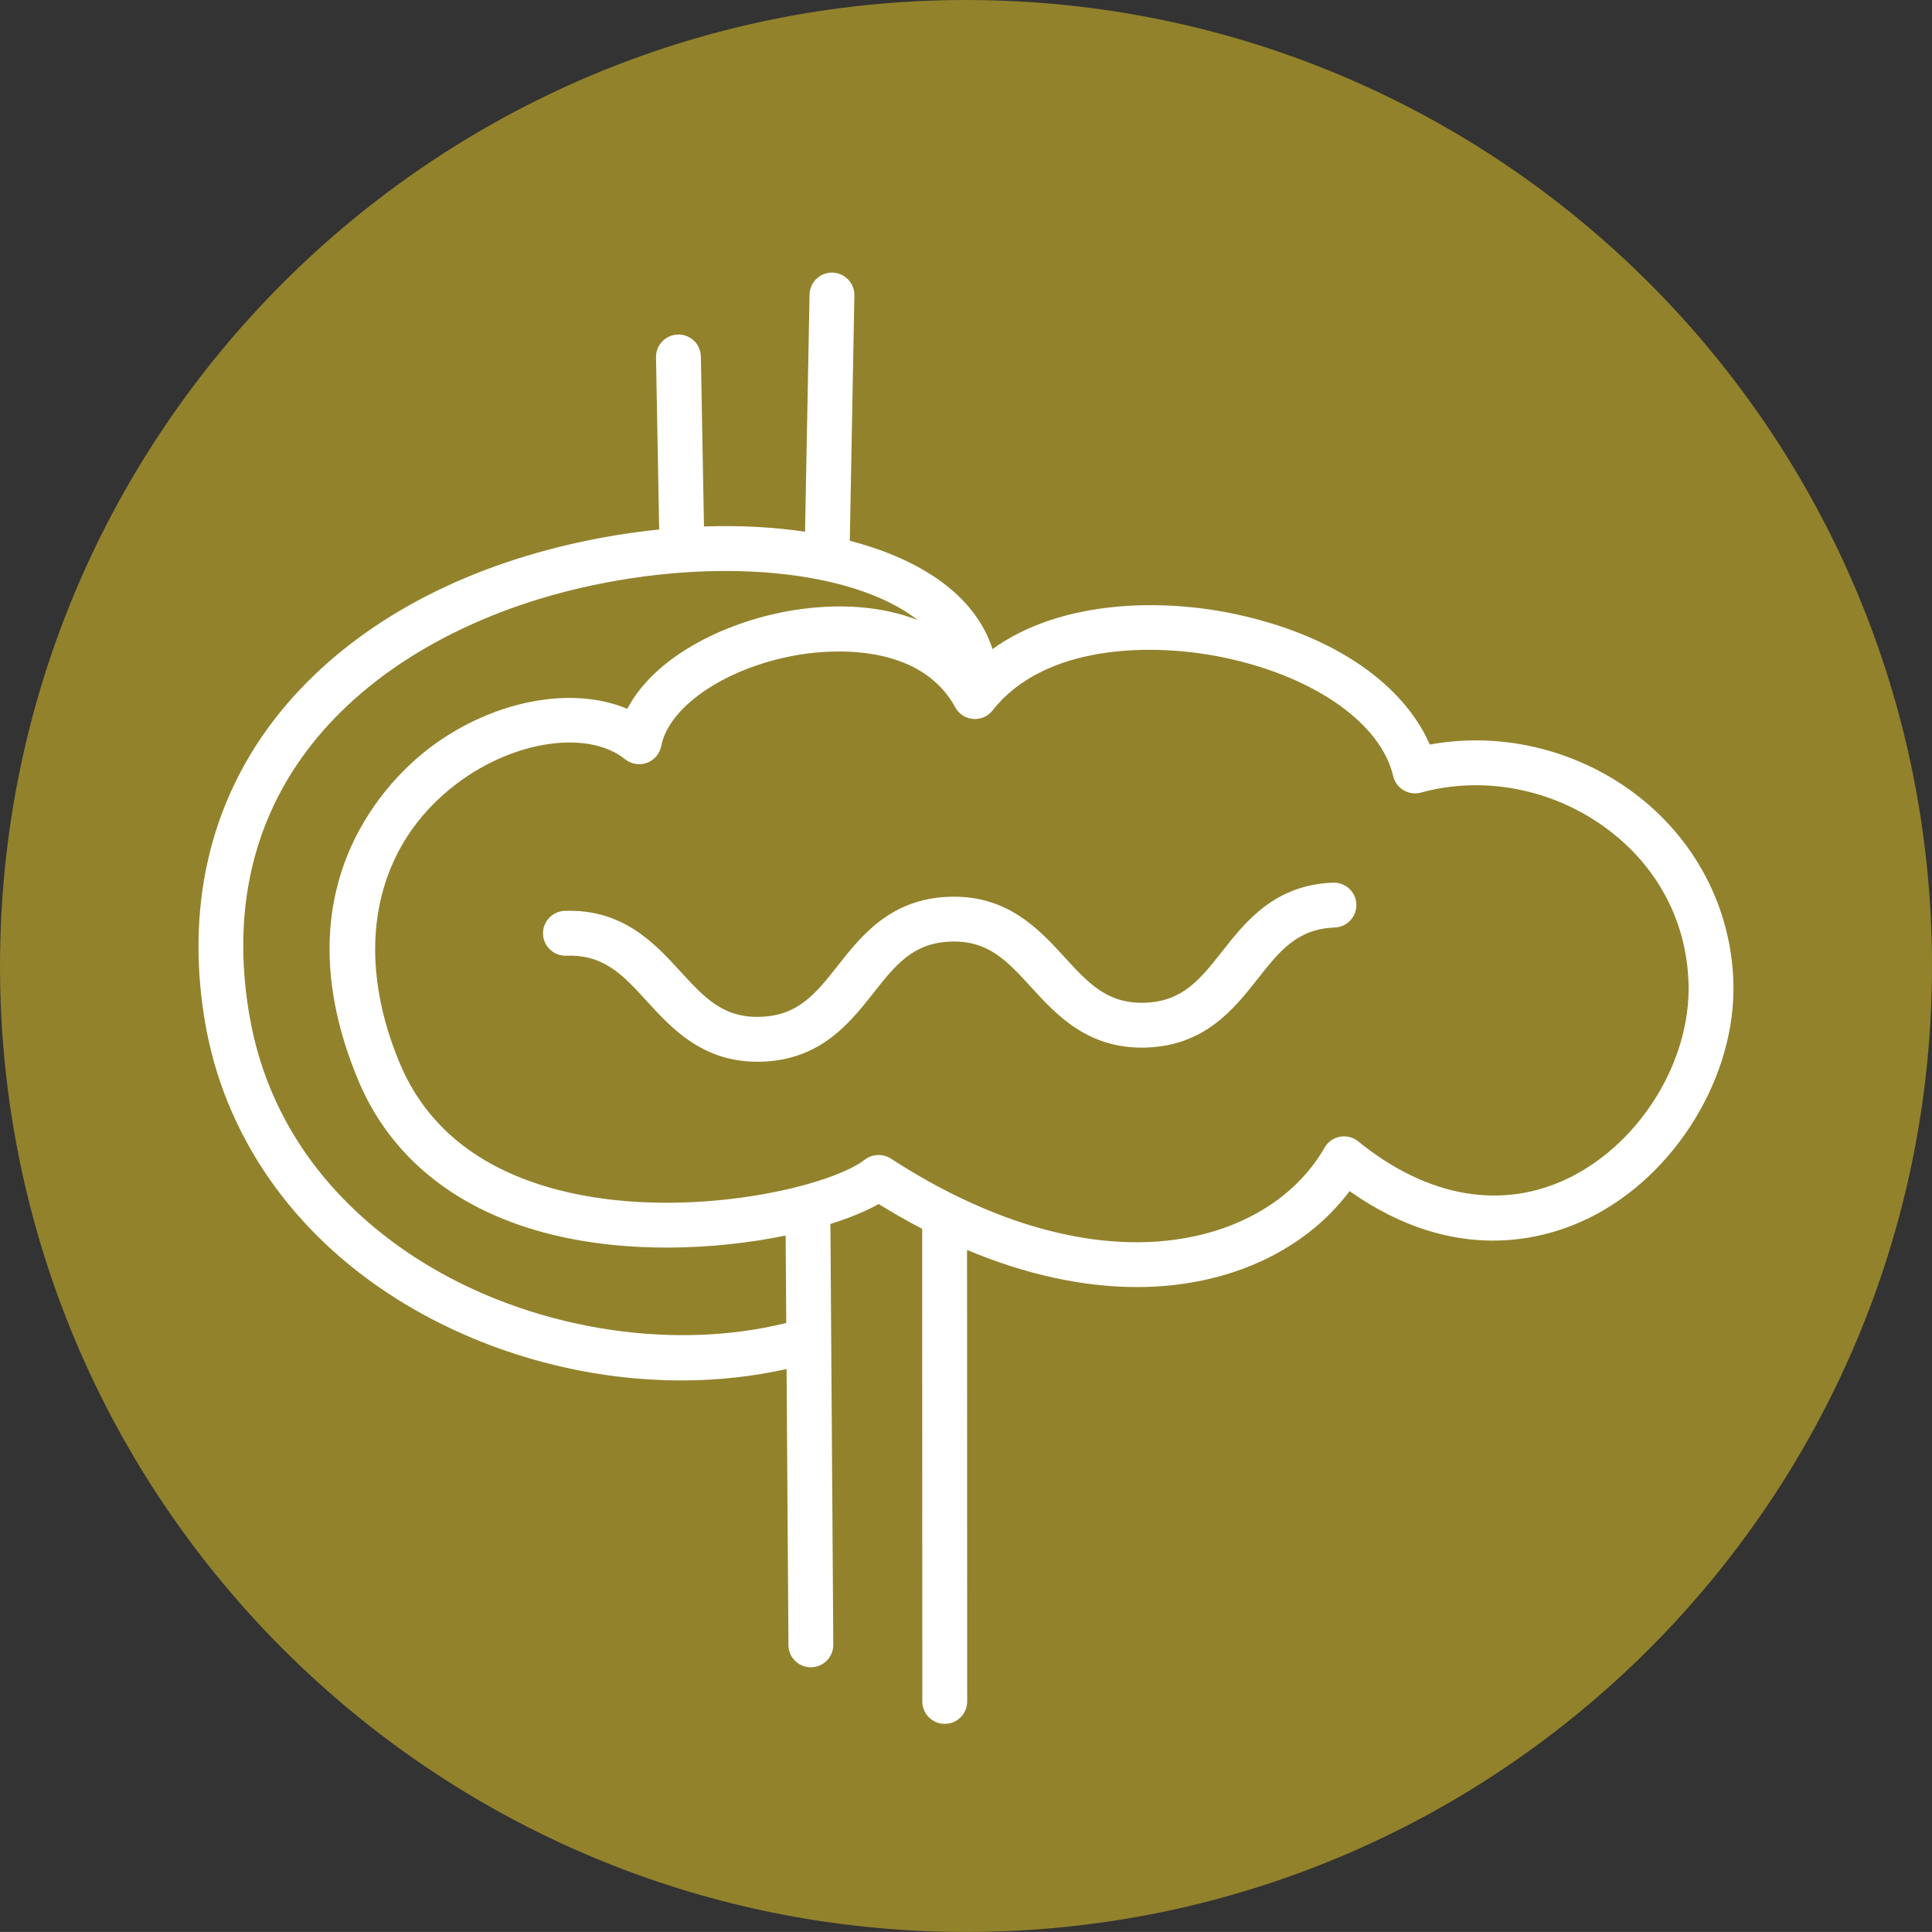 <?xml version="1.0" encoding="utf-8"?>
<!-- Generator: Adobe Illustrator 16.0.4, SVG Export Plug-In . SVG Version: 6.00 Build 0)  -->
<!DOCTYPE svg PUBLIC "-//W3C//DTD SVG 1.1//EN" "http://www.w3.org/Graphics/SVG/1.1/DTD/svg11.dtd">
<svg version="1.1" id="Ebene_1" xmlns="http://www.w3.org/2000/svg" xmlns:xlink="http://www.w3.org/1999/xlink" x="0px" y="0px"
	 width="500.005px" height="499.996px" viewBox="0 0 500.005 499.996" enable-background="new 0 0 500.005 499.996"
	 xml:space="preserve">
<rect x="0" y="0" width="500.005" height="499.996" fill="#333333" stroke="none"/>
<g>
	<path fill="#92822C" d="M0.003,249.998c0-138.072,111.923-249.996,250.004-249.996c138.056,0,249.995,111.924,249.995,249.996
		c0,138.063-111.939,249.996-249.995,249.996C111.926,499.994,0.003,388.062,0.003,249.998"/>
	<path fill="#FFFFFF" d="M448.603,254.154c-0.59-19.463-10.073-37.368-25.995-49.135c-15.194-11.214-34.477-15.66-52.579-12.326
		c-5.602-12.954-20.891-27.277-49.707-33.631c-19.419-4.283-45.722-3.873-63.456,8.919c-1.754-5.447-5.088-10.44-9.945-14.784
		c-6.67-5.926-15.973-10.381-26.995-13.246l1.188-63.482c0.06-3.202-2.488-5.857-5.695-5.917h-0.11c-3.156,0-5.747,2.531-5.798,5.69
		l-1.163,61.375c-8.149-1.223-16.965-1.676-26.157-1.368l-0.804-43.974c-0.061-3.168-2.634-5.699-5.807-5.699h-0.103
		c-3.206,0.061-5.763,2.711-5.703,5.918l0.82,44.541c-7.567,0.771-15.323,2.035-23.087,3.84
		c-30.792,7.14-56.086,21.377-73.119,41.173c-19.214,22.322-26.611,50.711-21.395,82.094c4.883,29.364,22.531,54.948,49.672,72.016
		c21.959,13.802,48.253,21.104,73.684,21.104c9.278,0,18.428-0.992,27.218-2.959l0.479,71.418c0.017,3.197,2.616,5.78,5.797,5.78
		h0.043c3.207-0.034,5.789-2.651,5.772-5.849l-0.744-108.29c0-0.188-0.034-0.394-0.052-0.581c4.96-1.557,9.235-3.318,12.536-5.182
		c3.745,2.343,7.516,4.463,11.262,6.43l0.034,122.296c0,3.216,2.6,5.814,5.806,5.814c3.215,0,5.807-2.599,5.807-5.814l-0.035-116.84
		c15.093,6.345,29.972,9.61,43.936,9.61c6.635,0,13.074-0.734,19.23-2.223c15.076-3.643,27.568-11.561,35.829-22.608
		c27.149,19.137,50.322,12.724,62.114,6.892C433.698,304.108,449.338,278.455,448.603,254.154 M108.848,326.324
		c-17.188-10.809-38.838-30.698-44.396-64.081c-10.654-64.029,37.282-98.845,85.681-110.056c35.298-8.183,70.656-4.745,87.356,8.27
		c-8.944-3.464-19.77-4.447-31.741-2.591c-16.88,2.599-36.051,11.535-43.404,25.584c-14.178-6.003-34.632-2.317-50.998,9.987
		c-9.748,7.341-39.891,35.218-18.624,86.164c8.191,19.615,24.926,33.264,48.381,39.471c20.583,5.456,43.961,4.464,62.217,0.685
		l0.163,22.626C173.305,349.907,136.596,343.768,108.848,326.324 M406.232,304.759c-17.307,8.551-36.734,5.233-54.734-9.372
		c-1.316-1.078-3.053-1.505-4.729-1.197c-1.659,0.308-3.113,1.334-3.968,2.822c-6.37,11.099-17.761,19.119-32.092,22.574
		c-23.403,5.66-51.879-1.352-80.165-19.753c-0.975-0.616-2.069-0.923-3.173-0.923c-1.248,0-2.505,0.41-3.548,1.214
		c-9.561,7.37-48.057,16.11-79.746,7.729c-20.121-5.318-33.794-16.332-40.644-32.732c-12.176-29.159-6.609-56.231,14.888-72.393
		c14.836-11.163,33.922-13.892,43.465-6.229c1.599,1.27,3.72,1.629,5.644,0.928c1.906-0.705,3.309-2.348,3.693-4.349
		c2.062-10.637,17.709-20.847,36.401-23.745c6.97-1.078,30.434-3.275,39.693,13.724c0.146,0.273,0.316,0.521,0.496,0.753
		c0.052,0.068,0.094,0.119,0.146,0.18c0.205,0.222,0.402,0.453,0.633,0.658c0.026,0.017,0.043,0.043,0.068,0.06
		c0.248,0.205,0.521,0.394,0.796,0.556c0.068,0.034,0.153,0.086,0.222,0.129c0.291,0.153,0.581,0.282,0.89,0.393
		c0.051,0.018,0.103,0.026,0.154,0.043c0.299,0.086,0.598,0.154,0.914,0.188c0.043,0.009,0.077,0.025,0.129,0.025h0.06
		c0.034,0.009,0.077,0.025,0.111,0.025c0.316,0.034,0.624,0.026,0.94,0c0.043,0,0.086-0.017,0.128-0.025
		c0.71-0.06,1.394-0.265,2.035-0.581l0.095-0.052c0.615-0.325,1.154-0.761,1.615-1.282c0.043-0.043,0.077-0.086,0.12-0.129
		c0.043-0.051,0.077-0.094,0.12-0.145c13.229-16.932,41.104-17.829,60.926-13.451c22.83,5.028,39.607,16.982,42.737,30.445
		c0.351,1.522,1.334,2.856,2.685,3.66c1.359,0.821,2.993,1.026,4.507,0.616c16.161-4.447,34.093-0.992,47.971,9.252
		c13.237,9.765,20.787,24.011,21.283,40.121C437.598,274.488,424.66,295.626,406.232,304.759"/>
	<path fill="#FFFFFF" d="M345.008,228.433c-15.109,0.547-22.626,10.073-28.662,17.734c-5.721,7.251-10.228,12.98-19.984,13.34
		c-9.773,0.342-14.665-5.028-20.898-11.835c-6.584-7.183-14.784-16.144-29.895-15.579c-15.117,0.547-22.625,10.072-28.68,17.734
		c-5.712,7.251-10.227,12.963-19.975,13.322c-9.757,0.394-14.665-5.011-20.898-11.817c-6.584-7.2-14.836-16.145-29.895-15.597
		c-3.198,0.119-5.703,2.821-5.584,6.02c0.111,3.216,2.848,5.695,6.012,5.593c9.782-0.359,14.682,5.011,20.907,11.817
		c6.388,6.978,14.289,15.614,28.561,15.614c0.436,0,0.88,0,1.334-0.018c15.109-0.564,22.625-10.09,28.662-17.734
		c5.712-7.252,10.228-12.98,19.976-13.34c9.781-0.359,14.673,5.011,20.898,11.834c6.584,7.184,14.759,16.128,29.902,15.58
		c15.118-0.547,22.626-10.072,28.672-17.734c5.711-7.251,10.234-12.963,19.975-13.322c3.207-0.12,5.703-2.822,5.592-6.021
		C350.908,230.81,348.197,228.312,345.008,228.433"/>
</g>
</svg>
